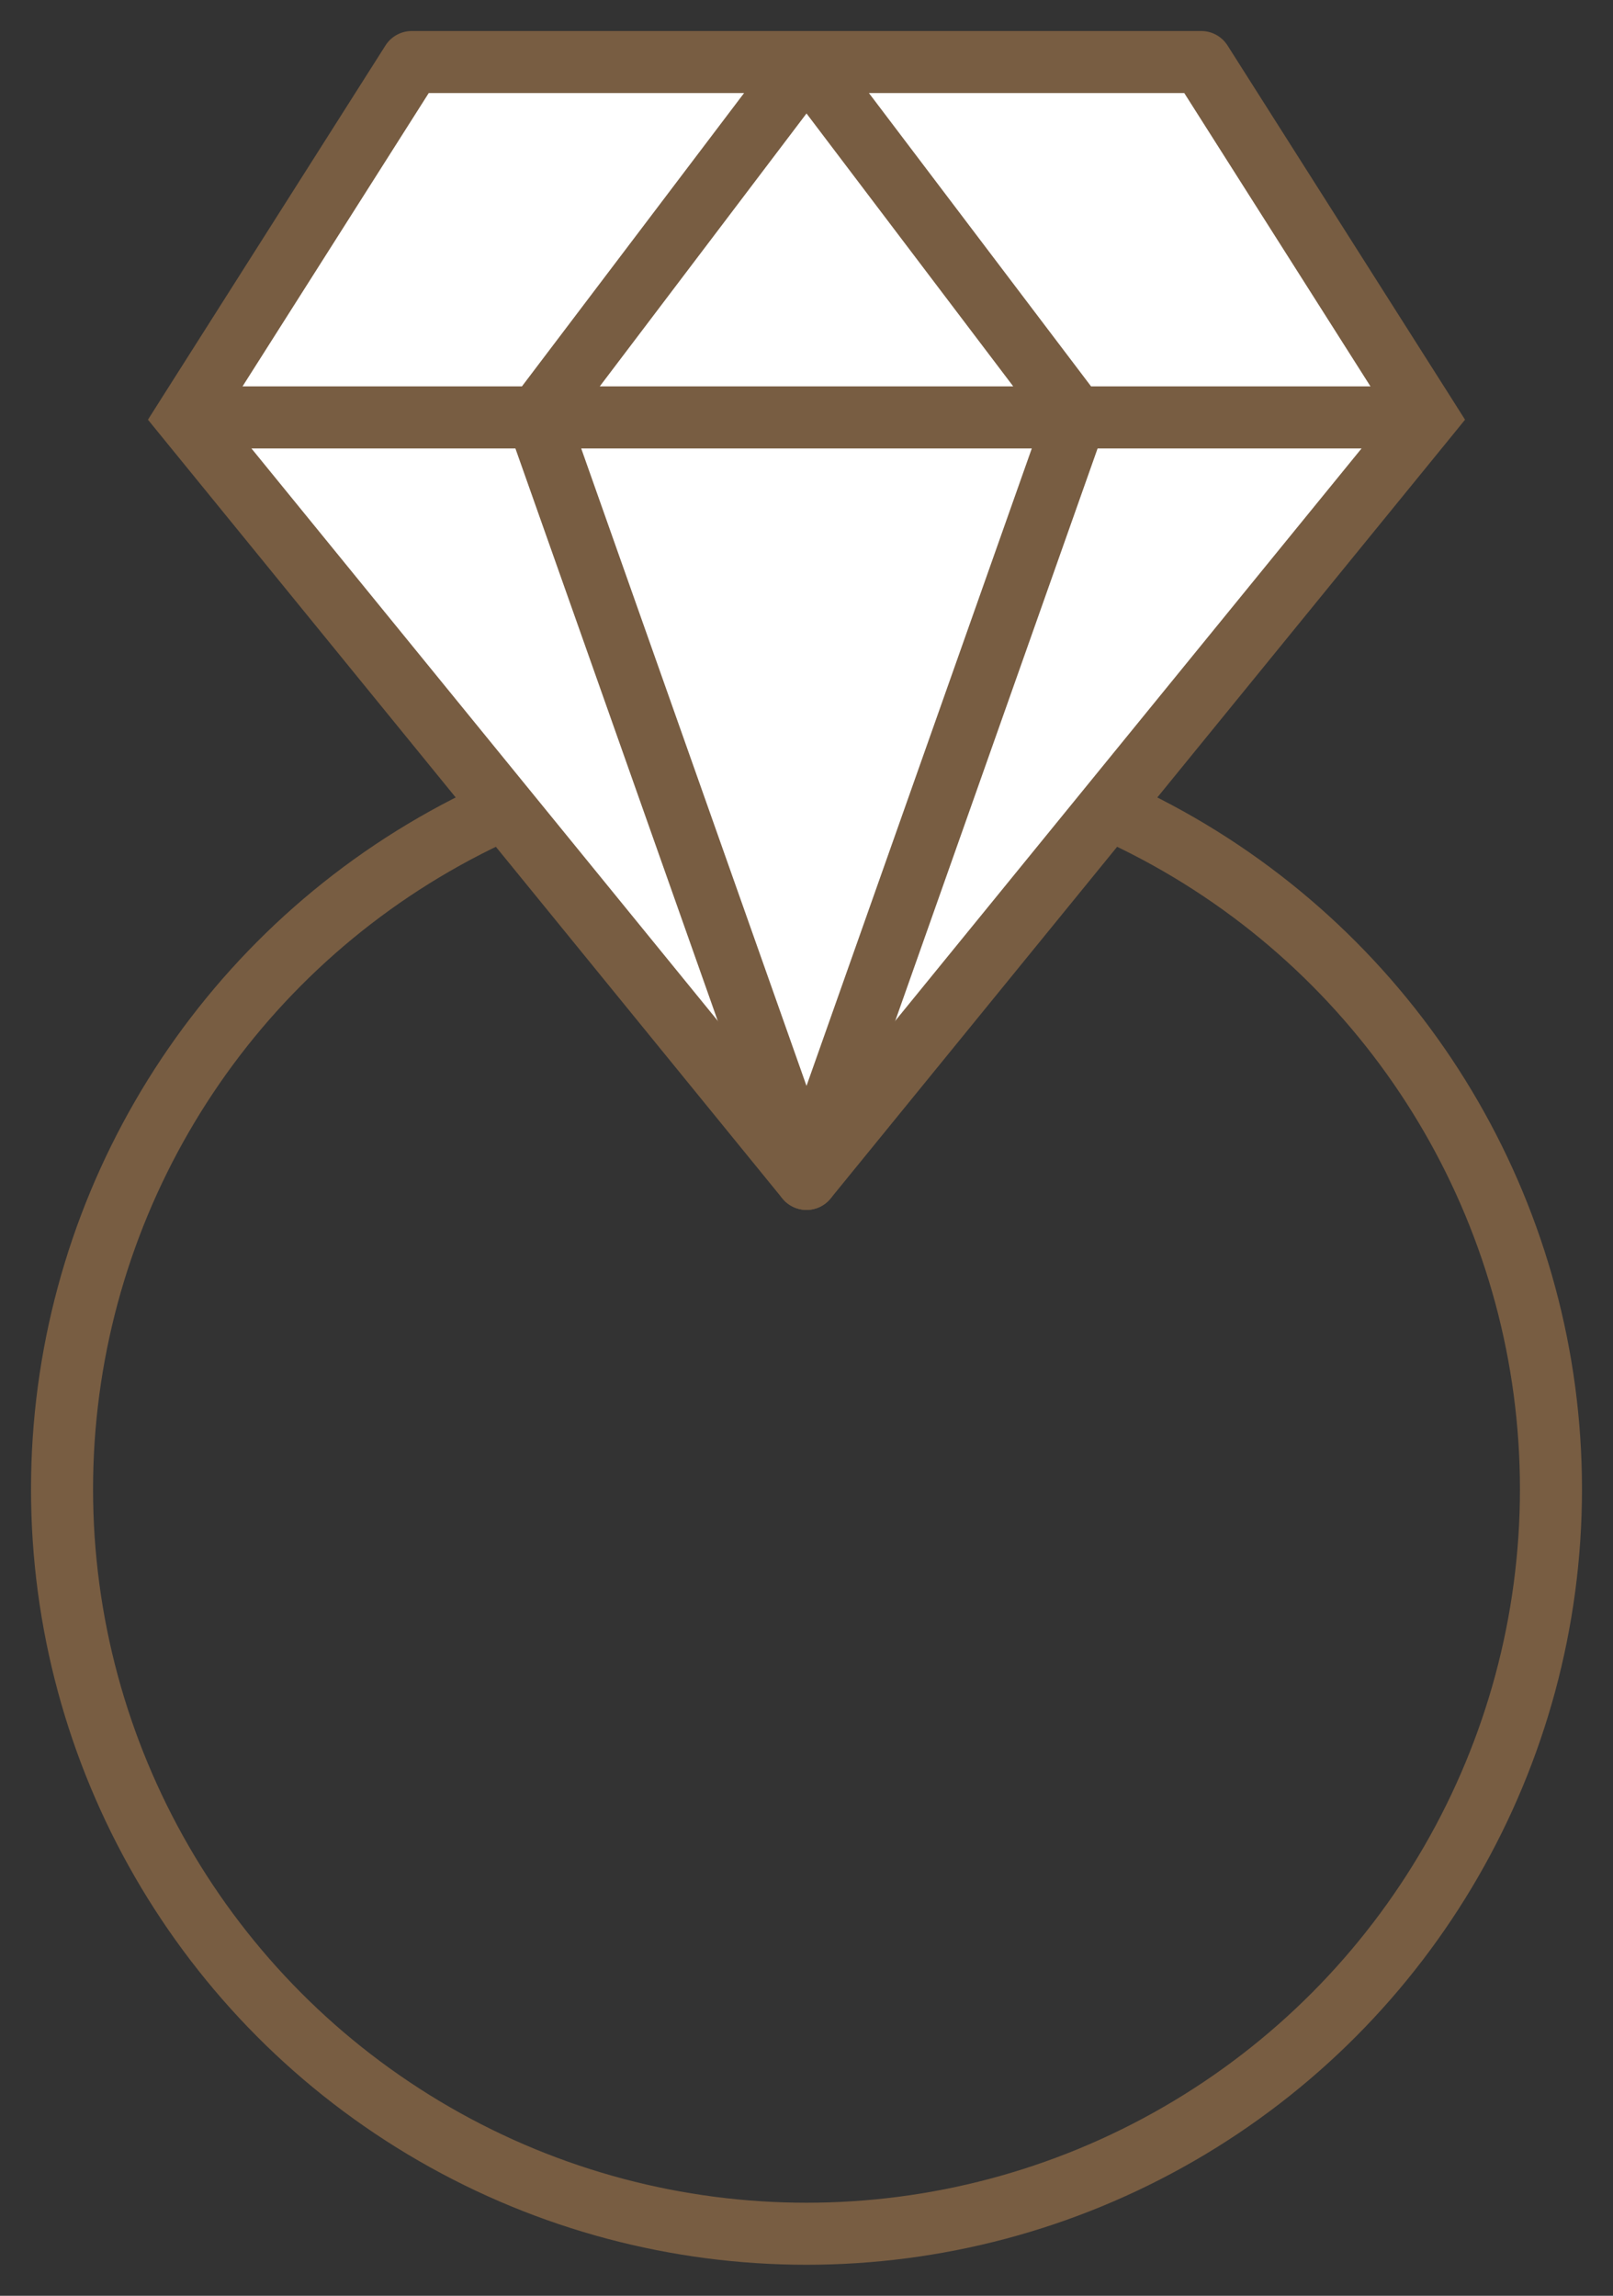 <svg width="26" height="37" viewBox="0 0 26 37" fill="none" xmlns="http://www.w3.org/2000/svg">
<rect x="0" y="0" width="26" height="37" fill="#333333" stroke="none"/>
<circle cx="13" cy="24" r="12" stroke="#785D42"/>
<path d="M3 6.727L13 19L23 6.727L19.364 1H6.636L3 6.727Z" fill="white"/>
<path d="M13 19L12.612 19.316C12.707 19.432 12.85 19.5 13 19.5C13.15 19.5 13.293 19.432 13.388 19.316L13 19ZM3 6.727L2.578 6.459L2.385 6.764L2.612 7.043L3 6.727ZM6.636 1V0.5C6.465 0.5 6.306 0.588 6.214 0.732L6.636 1ZM19.364 1L19.786 0.732C19.694 0.588 19.535 0.5 19.364 0.5V1ZM23 6.727L23.388 7.043L23.615 6.764L23.422 6.459L23 6.727ZM13.388 18.684L3.388 6.411L2.612 7.043L12.612 19.316L13.388 18.684ZM3.422 6.995L7.058 1.268L6.214 0.732L2.578 6.459L3.422 6.995ZM6.636 1.5H19.364V0.5H6.636V1.5ZM18.942 1.268L22.578 6.995L23.422 6.459L19.786 0.732L18.942 1.268ZM22.612 6.411L12.612 18.684L13.388 19.316L23.388 7.043L22.612 6.411Z" fill="#785D42"/>
<path d="M13 19L12.529 19.167C12.599 19.366 12.788 19.5 13 19.5C13.212 19.5 13.401 19.366 13.471 19.167L13 19ZM13 1L13.399 0.698L12.601 0.698L13 1ZM8.19 6.894L12.529 19.167L13.471 18.833L9.133 6.561L8.19 6.894ZM3 7.227H8.661V6.227H3V7.227ZM12.601 0.698L8.263 6.425L9.06 7.029L13.399 1.302L12.601 0.698ZM8.661 7.227H17.339V6.227H8.661V7.227ZM17.339 7.227H23V6.227H17.339V7.227ZM13.471 19.167L17.81 6.894L16.867 6.561L12.529 18.833L13.471 19.167ZM12.601 1.302L16.94 7.029L17.737 6.425L13.399 0.698L12.601 1.302Z" fill="#785D42"/>
</svg>
